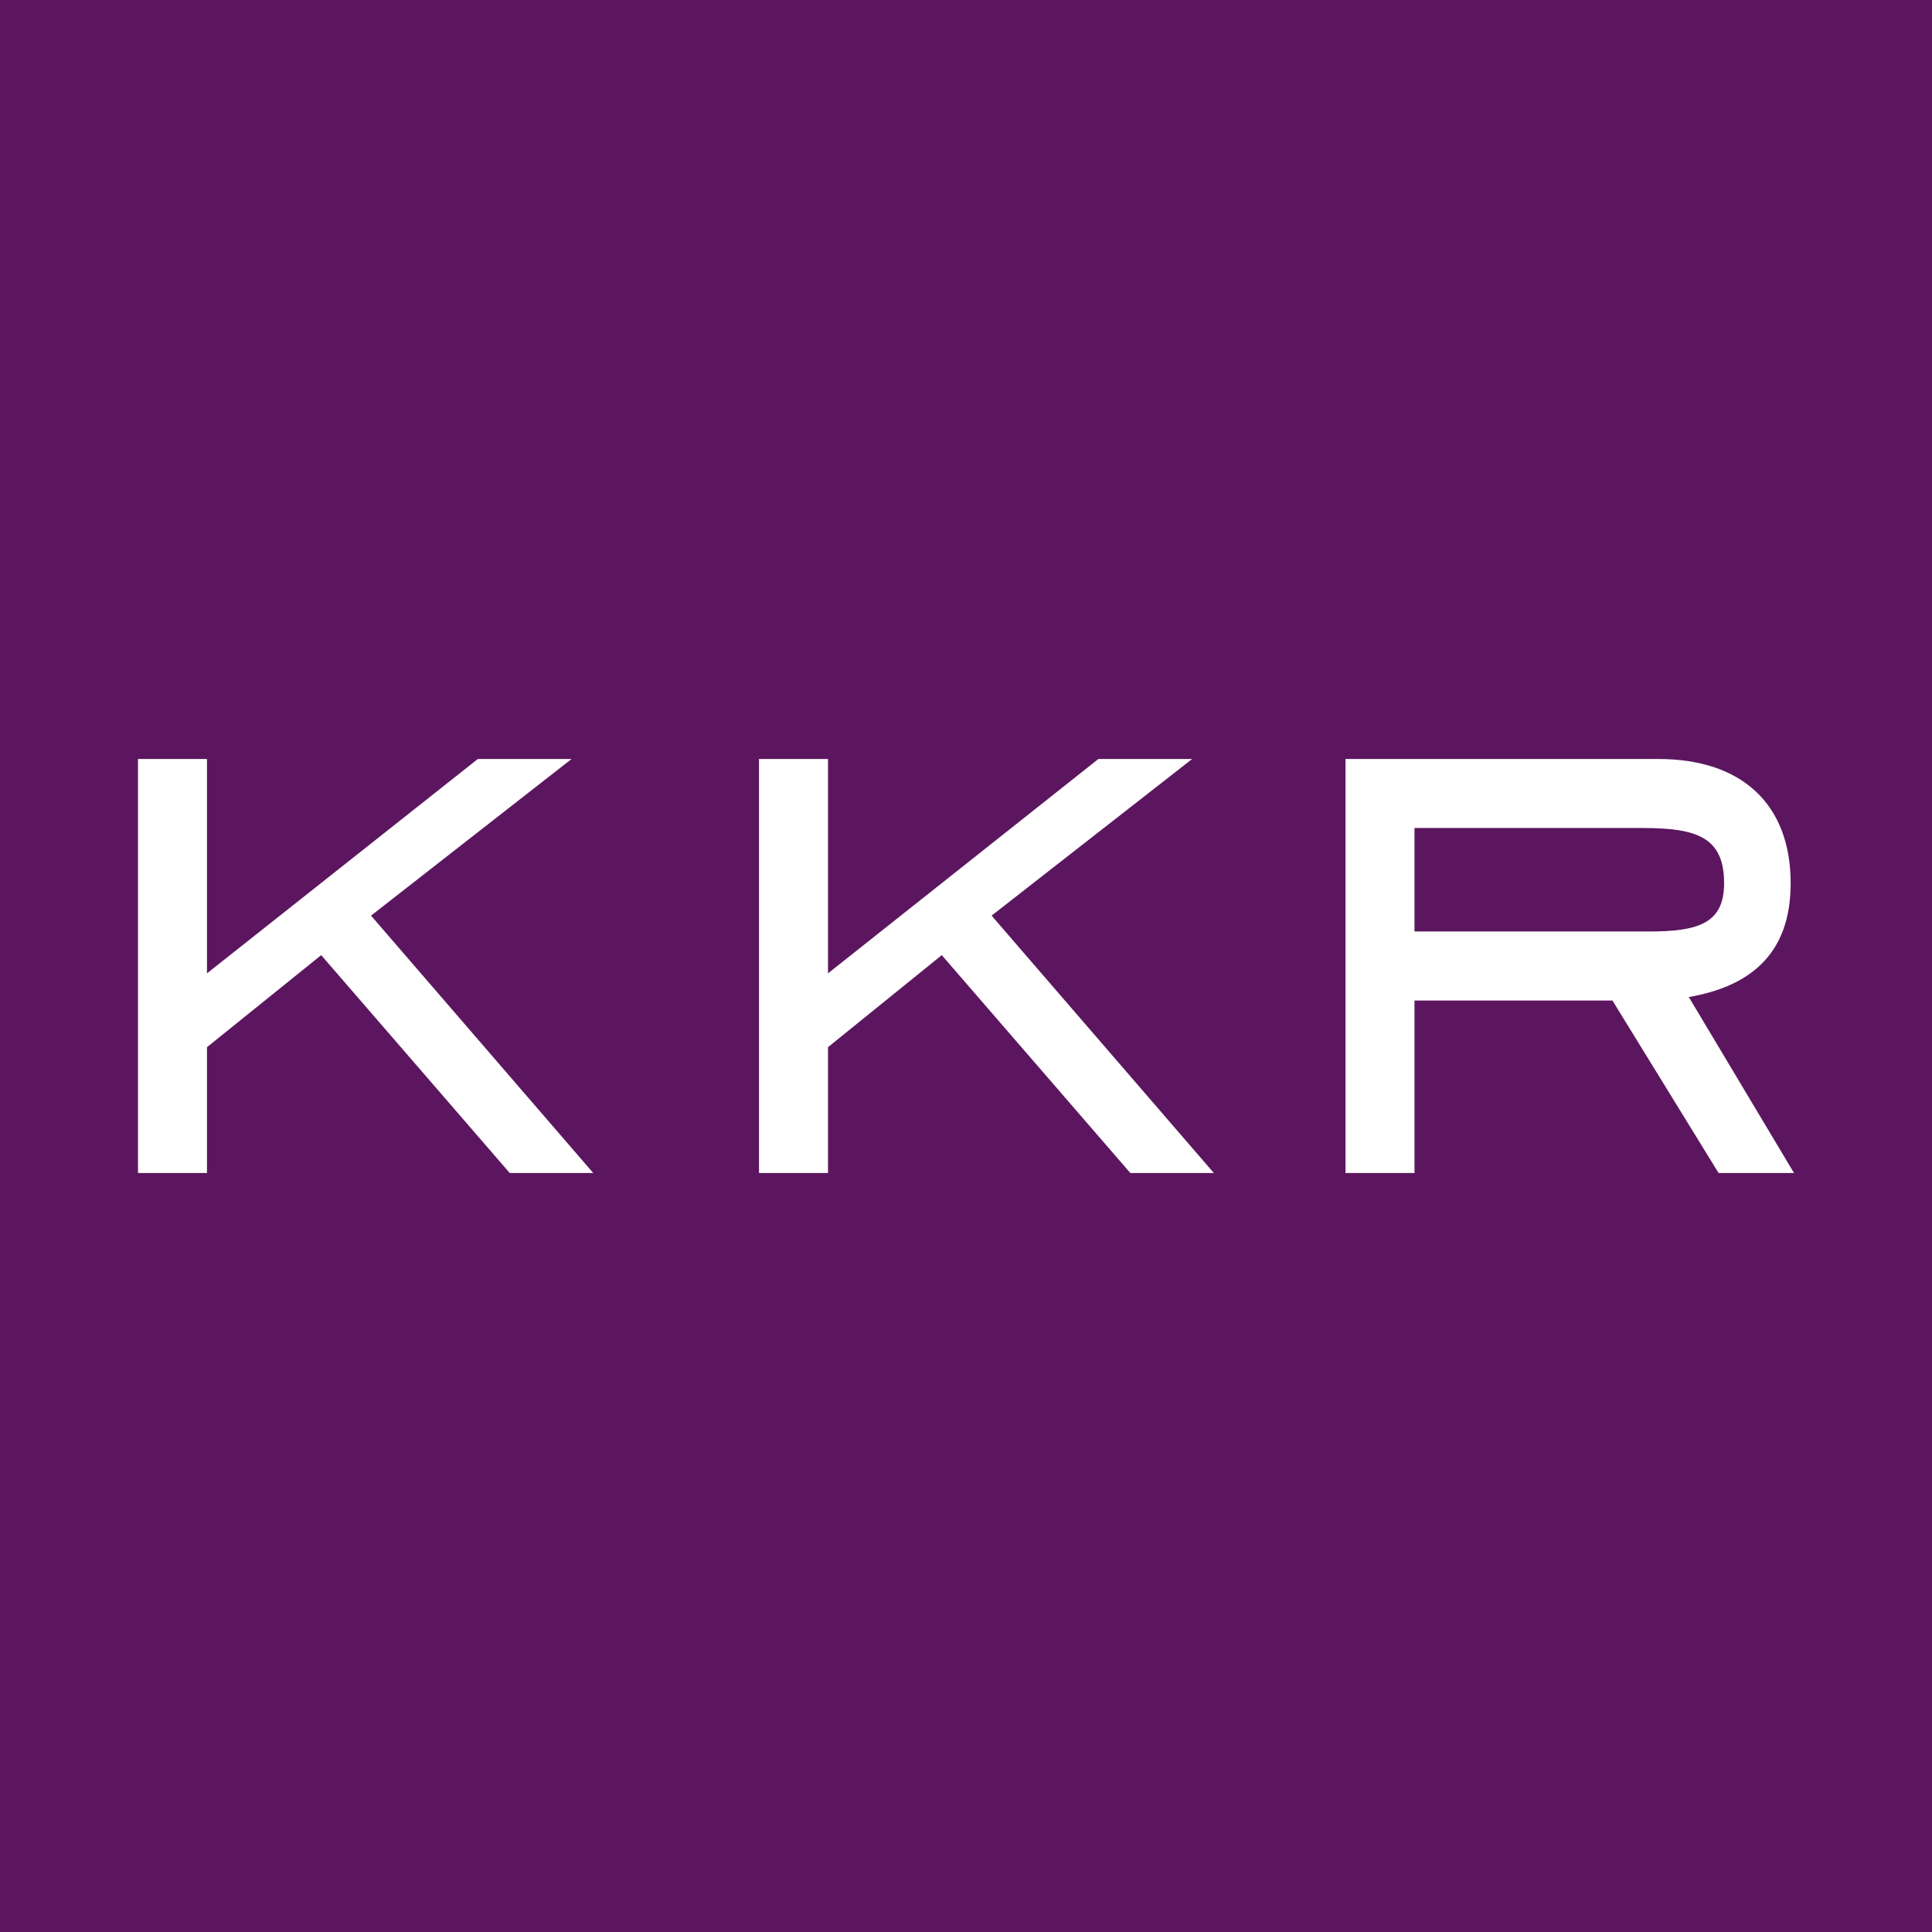 <svg width="56" height="56" viewBox="0 0 56 56" fill="none" xmlns="http://www.w3.org/2000/svg">
<rect x="0" y="0" width="56" height="56" fill="#808080" stroke="none"/>
<g clip-path="url(#clip0_2078_765)">
<path d="M0 0H56V56H0V0Z" fill="#5C165F"/>
<path d="M14.775 34L9.31 27.685L6 30.353V34H4V22H6V28.213L13.85 22H16.567L10.755 26.54L17.195 34H14.775ZM32.763 34L27.298 27.685L24 30.353V34H22V22H24V28.213L31.837 22H34.555L28.742 26.54L35.184 34H32.763ZM49.814 34L46.737 29H41V34H39V22H48.072C50.46 22 51.903 23.284 51.903 25.604C51.903 27.724 50.647 28.603 48.951 28.9L52 34H49.814ZM49.974 25.604C49.974 24.277 49.201 24 47.619 24H41V27H47.788C49.201 27 49.974 26.78 49.974 25.604Z" fill="white"/>
</g>
<defs>
<clipPath id="clip0_2078_765">
<rect width="56" height="56" fill="white"/>
</clipPath>
</defs>
</svg>
